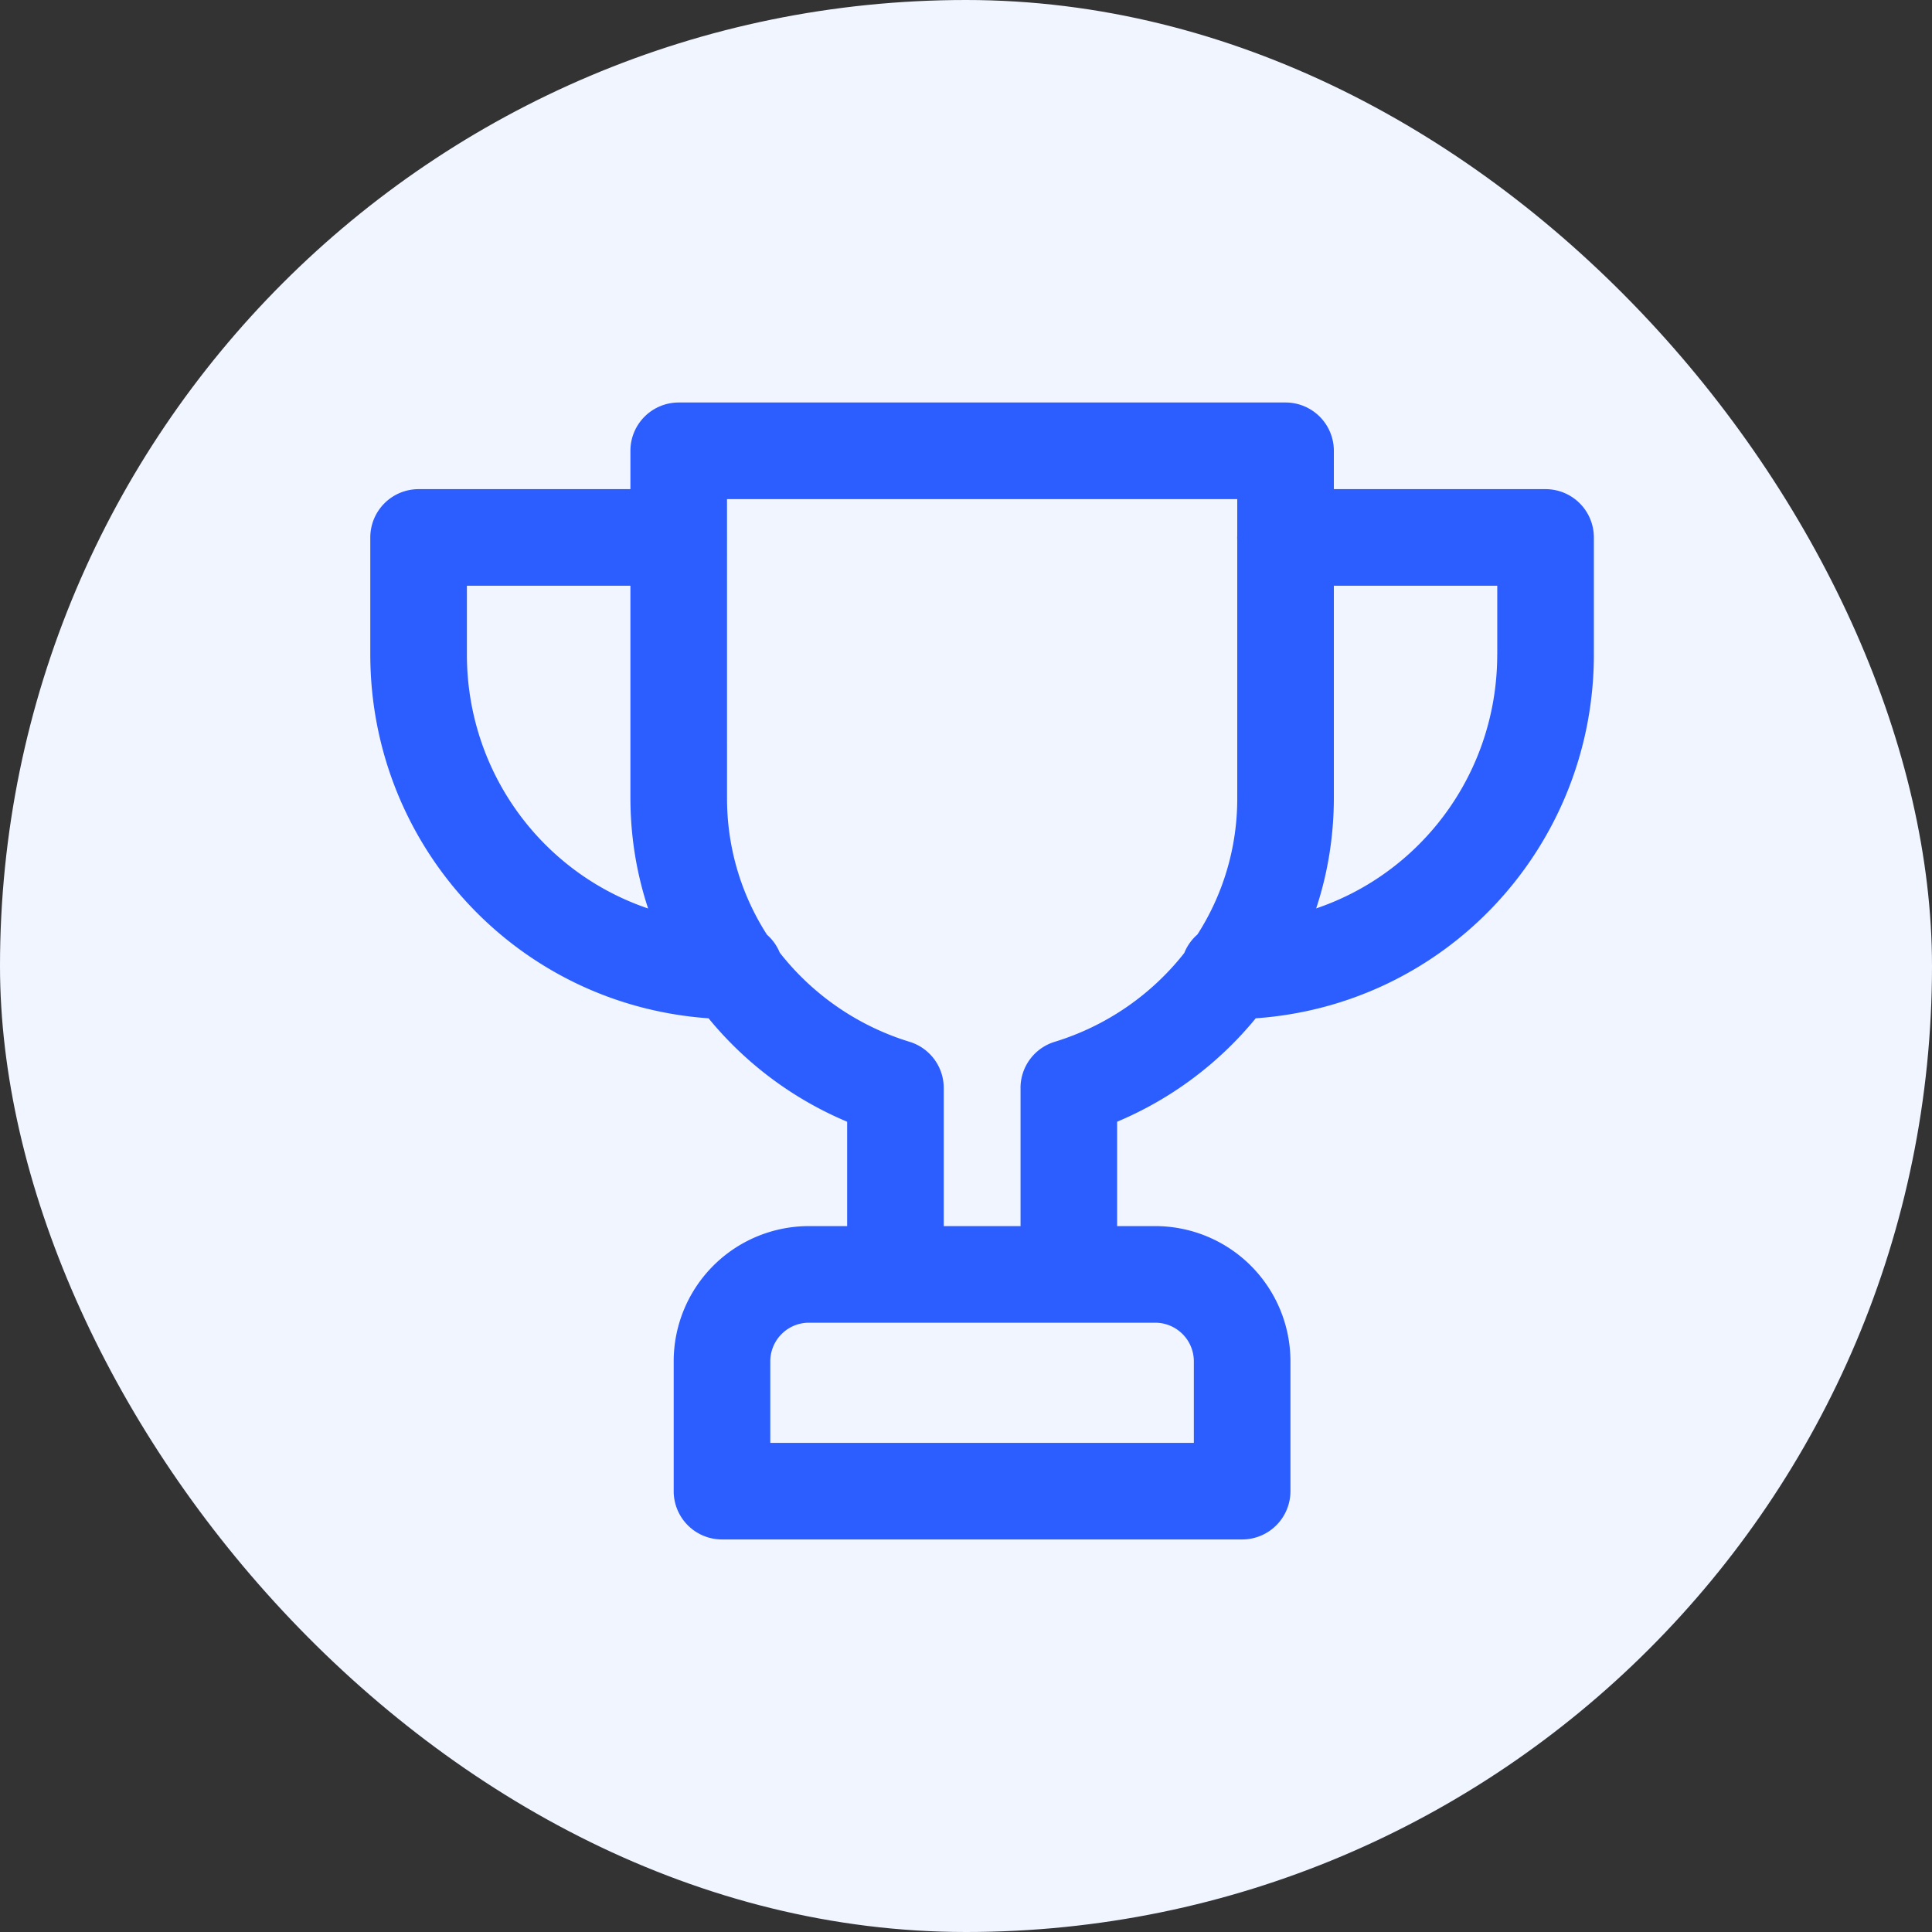 <svg xmlns="http://www.w3.org/2000/svg" width="60" height="60" fill="none"><rect width="100%" height="100%" fill="#333333" stroke="none"/><rect width="60" height="60" fill="#F0F5FF" rx="30"/><path fill="#2C5DFF" fill-rule="evenodd" d="M21.078 13a1 1 0 0 0-1 1v1.691H13a1 1 0 0 0-1 1v3.635c0 5.741 4.452 10.517 10.256 10.812a10.647 10.647 0 0 0 4.553 3.36v4.08h-1.695a3.7 3.7 0 0 0-3.692 3.692v4.039a1 1 0 0 0 1 1h16.154a1 1 0 0 0 1-1V42.27a3.7 3.7 0 0 0-3.693-3.692h-1.69v-4.08a10.646 10.646 0 0 0 4.554-3.36c5.802-.297 10.252-5.072 10.252-10.812v-3.635a1 1 0 0 0-1-1h-7.075V14a1 1 0 0 0-1-1H21.078zm17.846 3.622a1.011 1.011 0 0 0 0 .14v8.007a8.3 8.3 0 0 1-1.36 4.59 1 1 0 0 0-.343.483 8.658 8.658 0 0 1-4.324 2.991 1 1 0 0 0-.703.956v4.79h-3.385v-4.79a1 1 0 0 0-.704-.956 8.657 8.657 0 0 1-4.33-3 1.002 1.002 0 0 0-.333-.469 8.3 8.3 0 0 1-1.364-4.595V15h16.846v1.622zM20.95 28.957a10.351 10.351 0 0 1-.87-4.188v-7.078H14v2.635c0 4.21 2.926 7.773 6.95 8.63zm19.104-.001c.56-1.272.871-2.685.871-4.187v-7.078H47v2.635a8.798 8.798 0 0 1-6.946 8.63zm-14.94 11.622a1.7 1.7 0 0 0-1.692 1.692v3.039h14.154V42.27a1.7 1.7 0 0 0-1.693-1.692H25.114z" clip-rule="evenodd"/><path fill="#2C5DFF" d="M20.078 15.691v.5a.5.5 0 0 0 .5-.5h-.5zm2.178 15.447.393-.308a.5.5 0 0 0-.368-.19l-.025.498zm4.553 3.36h.5a.5.5 0 0 0-.32-.466l-.18.467zm0 4.08v.5a.5.5 0 0 0 .5-.5h-.5zm7.384 0h-.5a.5.5 0 0 0 .5.5v-.5zm0-4.08-.18-.466a.5.5 0 0 0-.32.467h.5zm4.554-3.36-.026-.5a.5.5 0 0 0-.368.192l.394.308zm2.177-15.447h-.5a.5.5 0 0 0 .5.5v-.5zm-2 .93.5.035v-.034h-.5zm0 .14h.5v-.034l-.5.034zm-1.36 12.598.304.396a.5.5 0 0 0 .114-.122l-.418-.274zm-.343.483.397.304a.5.5 0 0 0 .078-.149l-.475-.155zm-4.324 2.991-.148-.477.148.477zm-.703 5.745v.5a.5.5 0 0 0 .5-.5h-.5zm-3.385 0h-.5a.5.5 0 0 0 .5.5v-.5zm-.704-5.745.148-.477-.148.477zm-4.33-3-.474.16c.017.052.043.1.076.144l.398-.303zm-.333-.469-.418.275c.03.046.067.086.11.12l.308-.395zM22.078 15v-.5a.5.5 0 0 0-.5.5h.5zm16.846 0h.5a.5.5 0 0 0-.5-.5v.5zM20.95 28.957l-.104.489a.5.5 0 0 0 .562-.69l-.458.2zm-.87-11.266h.5a.5.5 0 0 0-.5-.5v.5zm-6.079 0v-.5a.5.5 0 0 0-.5.5h.5zm26.053 11.265-.457-.202a.5.5 0 0 0 .562.69l-.105-.488zm.871-11.265v-.5a.5.5 0 0 0-.5.5h.5zm6.075 0h.5a.5.5 0 0 0-.5-.5v.5zM23.422 45.31h-.5a.5.5 0 0 0 .5.5v-.5zm14.154 0v.5a.5.5 0 0 0 .5-.5h-.5zM20.578 14a.5.5 0 0 1 .5-.5v-1a1.5 1.5 0 0 0-1.5 1.5h1zm0 1.691V14h-1v1.691h1zm-7.578.5h7.078v-1H13v1zm-.5.5a.5.5 0 0 1 .5-.5v-1a1.5 1.5 0 0 0-1.5 1.5h1zm0 3.635v-3.635h-1v3.635h1zm9.781 10.313c-5.535-.282-9.781-4.835-9.781-10.313h-1c0 6.004 4.657 11.002 10.73 11.312l.051-.999zm4.708 3.393a10.147 10.147 0 0 1-4.34-3.201l-.787.615a11.147 11.147 0 0 0 4.767 3.519l.36-.933zm.32 4.546v-4.08h-1v4.08h1zm-.5-.5h-1.695v1h1.695v-1zm-1.695 0a4.2 4.2 0 0 0-4.192 4.192h1a3.2 3.2 0 0 1 3.192-3.192v-1zm-4.192 4.192v4.039h1V42.27h-1zm0 4.039a1.5 1.5 0 0 0 1.5 1.5v-1a.5.5 0 0 1-.5-.5h-1zm1.5 1.5h16.154v-1H22.422v1zm16.154 0a1.5 1.5 0 0 0 1.5-1.5h-1a.5.5 0 0 1-.5.5v1zm1.5-1.5V42.27h-1v4.039h1zm0-4.039a4.2 4.2 0 0 0-4.193-4.192v1a3.2 3.2 0 0 1 3.193 3.192h1zm-4.193-4.192h-1.69v1h1.69v-1zm-2.19-3.58v4.08h1v-4.08h-1zm4.66-3.668a10.147 10.147 0 0 1-4.34 3.202l.36.933a11.147 11.147 0 0 0 4.768-3.519l-.788-.616zm10.146-10.504c0 5.477-4.245 10.03-9.778 10.313l.052.999c6.07-.312 10.726-5.31 10.726-11.312h-1zm0-3.635v3.635h1v-3.635h-1zm-.5-.5a.5.5 0 0 1 .5.5h1a1.5 1.5 0 0 0-1.5-1.5v1zm-7.075 0H48v-1h-7.075v1zm-.5-2.191v1.691h1V14h-1zm-.5-.5a.5.5 0 0 1 .5.5h1a1.5 1.5 0 0 0-1.5-1.5v1zm-18.846 0h18.846v-1H21.078v1zm18.344 3.191.001-.035-.998-.069-.003.104h1zm.001.036a.52.52 0 0 1-.001-.036h-1c0 .035.001.07.004.105l.997-.07zm.001 8.042v-8.008h-1v8.008h1zm-1.442 4.864a8.8 8.8 0 0 0 1.442-4.864h-1a7.8 7.8 0 0 1-1.277 4.315l.835.55zm-.286.364a.502.502 0 0 1 .172-.241l-.608-.794a1.496 1.496 0 0 0-.514.725l.95.31zm-4.65 3.314a9.157 9.157 0 0 0 4.572-3.165l-.794-.608a8.158 8.158 0 0 1-4.075 2.818l.296.955zm-.352.477a.5.5 0 0 1 .351-.477l-.296-.955a1.5 1.5 0 0 0-1.056 1.432h1zm0 4.79v-4.79h-1v4.79h1zm-.5-.5h-3.385v1h3.384v-1zm-3.885-4.29v4.79h1v-4.79h-1zm-.352-.477a.5.5 0 0 1 .352.477h1a1.5 1.5 0 0 0-1.056-1.432l-.296.955zm-4.58-3.174a9.157 9.157 0 0 0 4.58 3.174l.296-.955a8.157 8.157 0 0 1-4.08-2.826l-.796.607zm-.243-.379a.5.5 0 0 1 .167.235l.948-.319a1.503 1.503 0 0 0-.5-.704l-.615.788zm-1.556-4.989a8.8 8.8 0 0 0 1.446 4.87l.835-.55a7.8 7.8 0 0 1-1.28-4.32h-1zm0-9.769v9.77h1V15h-1zm17.346-.5H22.078v1h16.846v-1zm.5 2.122V15h-1v1.622h1zM21.407 28.755a9.852 9.852 0 0 1-.829-3.986h-1c0 1.573.326 3.054.914 4.39l.915-.404zm-.829-3.986v-7.078h-1v7.078h1zm-.5-7.578H14v1h6.078v-1zm-6.578.5v2.635h1v-2.635h-1zm0 2.635c0 4.446 3.091 8.213 7.345 9.12l.209-.978C17.26 27.659 14.5 24.3 14.5 20.326h-1zm26.924 4.443a9.851 9.851 0 0 1-.828 3.985l.915.403c.588-1.335.913-2.816.913-4.388h-1zm0-7.078v7.078h1v-7.078h-1zm6.575-.5h-6.075v1H47v-1zm.5 3.135v-2.635h-1v2.635h1zm-7.341 9.119c4.252-.909 7.34-4.674 7.34-9.119h-1c0 3.973-2.758 7.33-6.549 8.14l.209.979zM23.922 42.27a1.2 1.2 0 0 1 1.192-1.192v-1a2.2 2.2 0 0 0-2.192 2.192h1zm0 3.039V42.27h-1v3.039h1zm13.654-.5H23.422v1h14.154v-1zm-.5-2.539v3.039h1V42.27h-1zm-1.193-1.192a1.2 1.2 0 0 1 1.193 1.192h1a2.2 2.2 0 0 0-2.193-2.192v1zm-10.769 0h10.77v-1h-10.77v1z"/></svg>